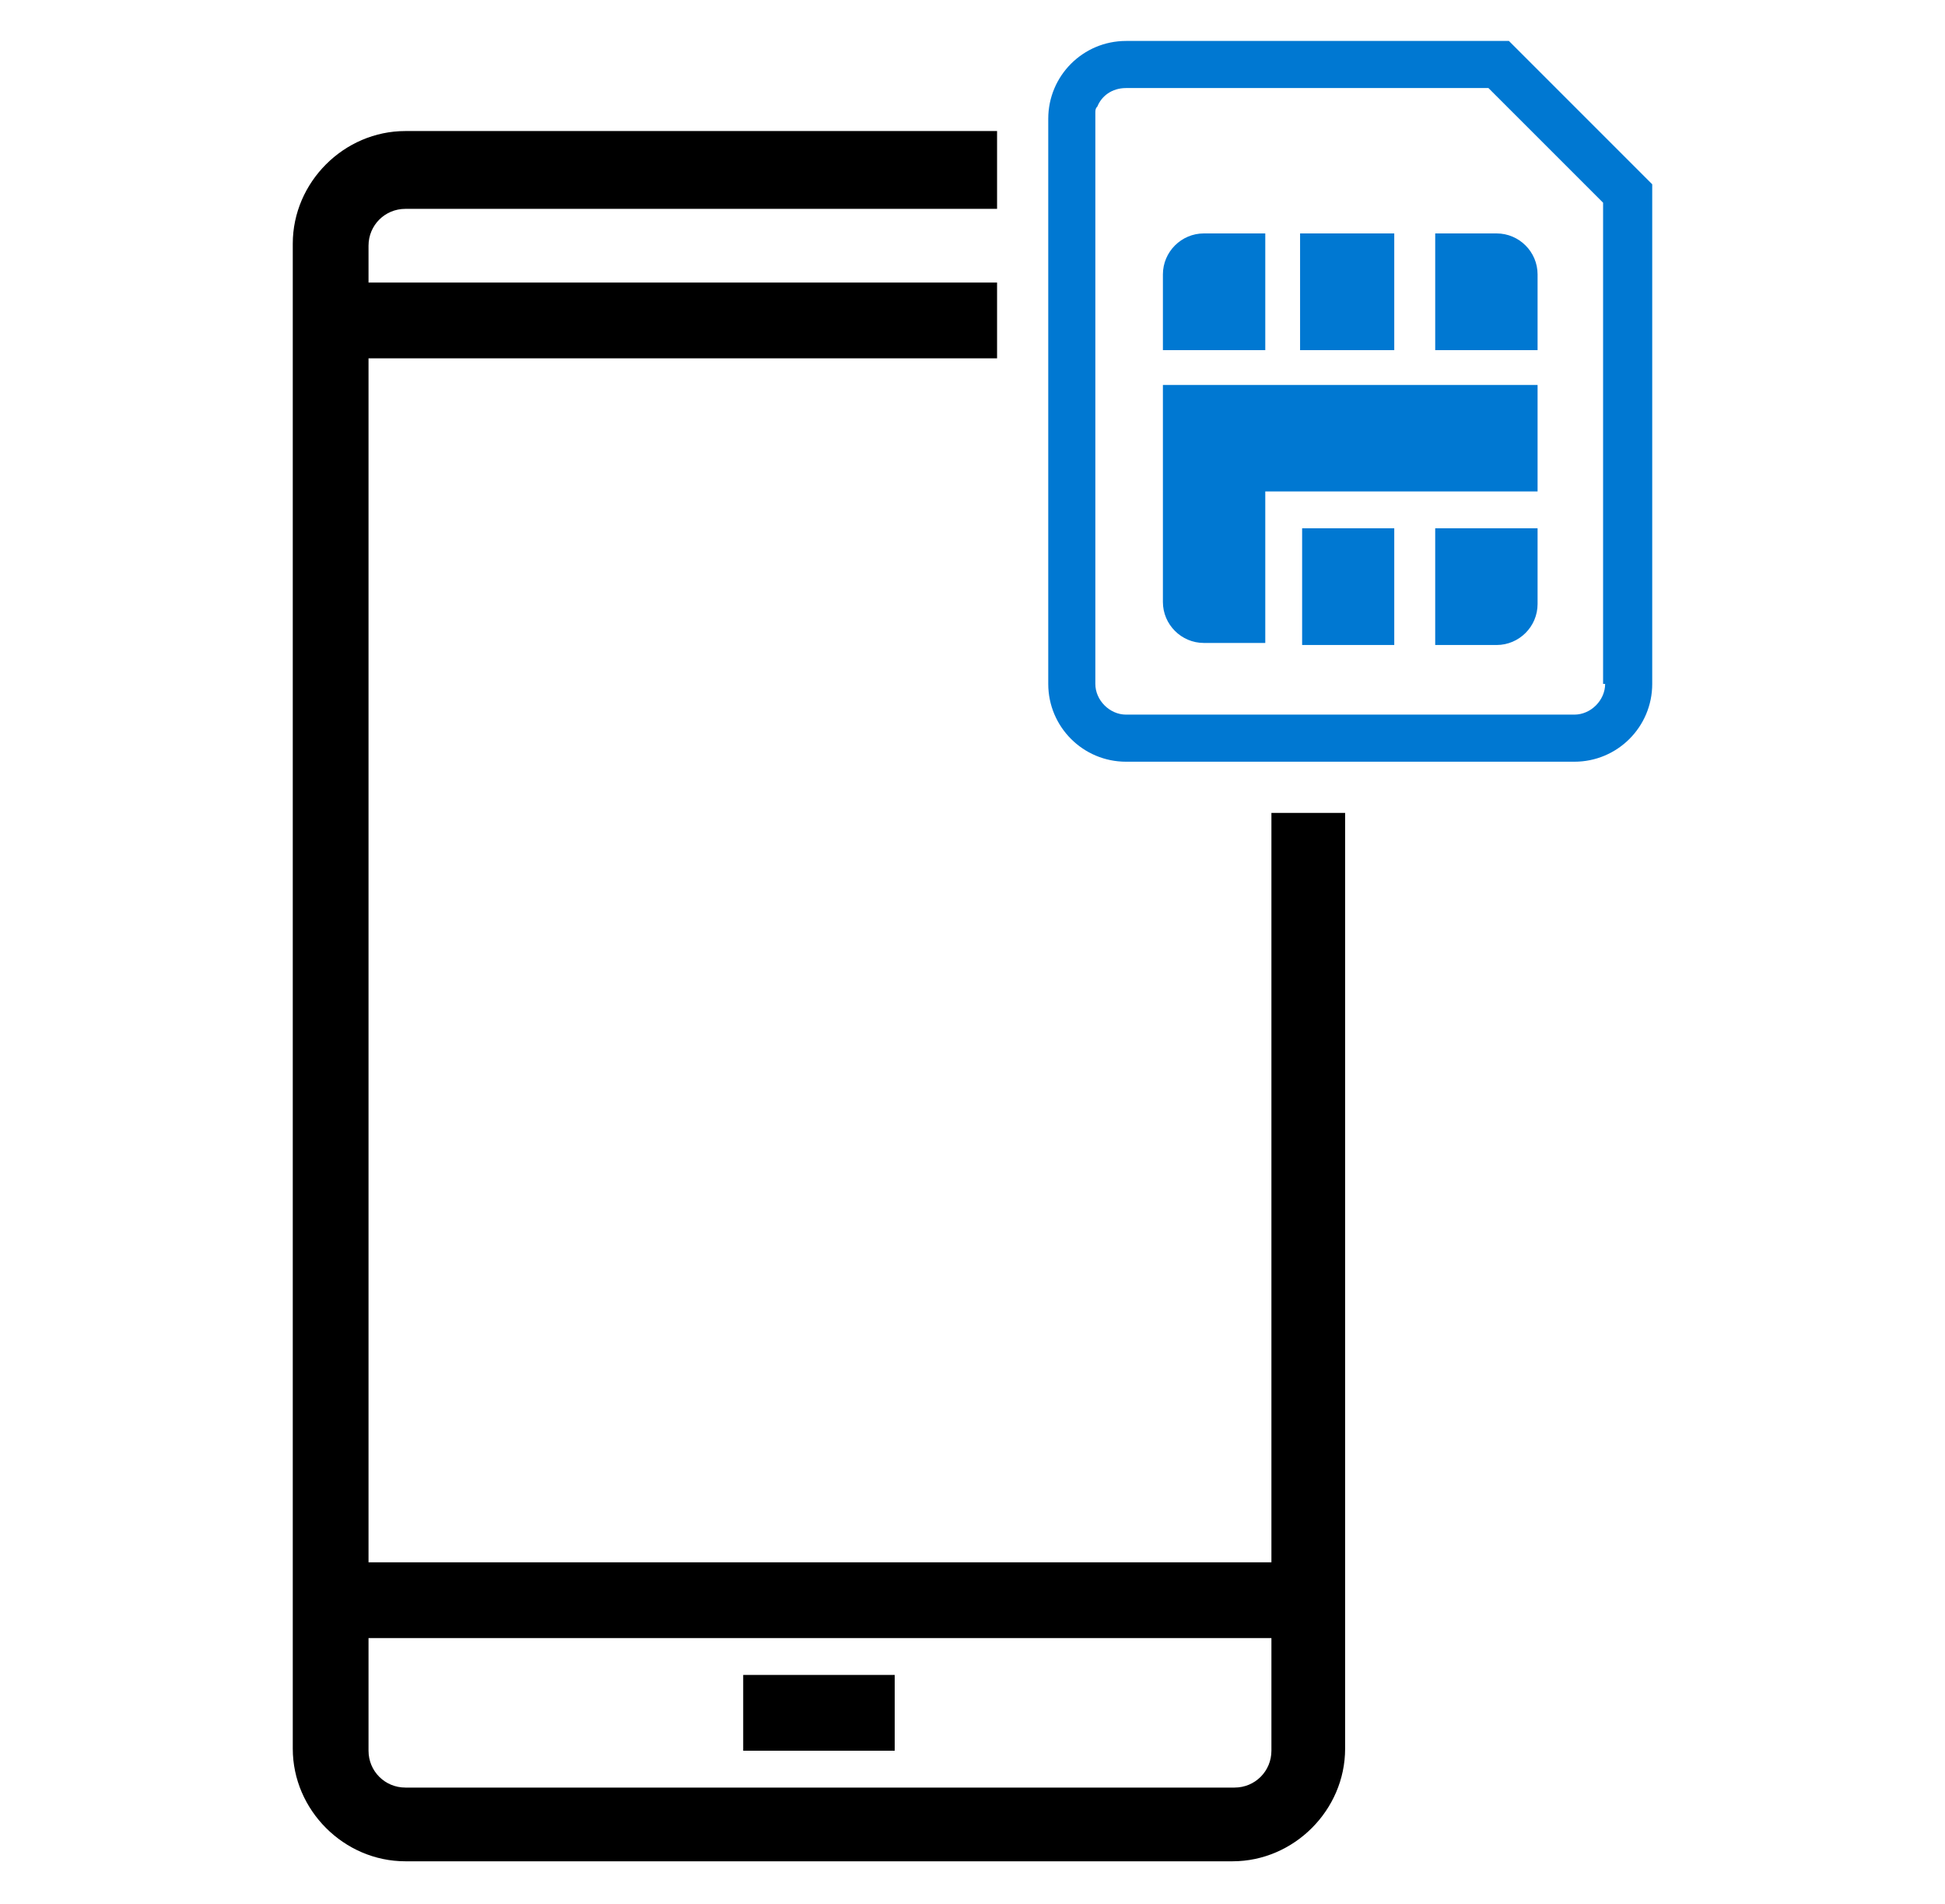 <?xml version="1.0" encoding="utf-8"?>
<!-- Generator: Adobe Illustrator 26.5.0, SVG Export Plug-In . SVG Version: 6.00 Build 0)  -->
<svg version="1.1" id="Layer_1" xmlns="http://www.w3.org/2000/svg" xmlns:xlink="http://www.w3.org/1999/xlink" x="0px" y="0px"
	 viewBox="0 0 95 93" style="enable-background:new 0 0 95 93;" xml:space="preserve">
<style type="text/css">
	.st0{fill:#0078D2;}
</style>
<g>
	<path d="M62.1,39.7v36.6H18V17.5h30.7v-3.7H18V12c0-1,0.8-1.8,1.8-1.8h28.9V6.4H19.8c-3,0-5.5,2.5-5.5,5.5v73.5
		c0,3,2.5,5.5,5.5,5.5h40.4c3,0,5.5-2.5,5.5-5.5V39.7H62.1z M62.1,85.5c0,1-0.8,1.8-1.8,1.8H19.8c-1,0-1.8-0.8-1.8-1.8V80h44.1V85.5
		z M43.7,85.5h-7.4v-3.7h7.4V85.5z"/>
	<path class="st0" d="M73.7,2H55c-2.1,0-3.8,1.7-3.8,3.8v0.6v3.7v3.7v3.7v15.9c0,2.1,1.7,3.8,3.8,3.8h7.1h3.7h11.1
		c2.1,0,3.8-1.7,3.8-3.8V9L73.7,2z M78.4,33.4c0,0.8-0.7,1.5-1.5,1.5H65.8h-3.7H55c-0.8,0-1.5-0.7-1.5-1.5V17.5v-3.7v-3.7V6.4V5.8
		c0-0.1,0-0.2,0-0.3c0-0.1,0-0.2,0.1-0.3c0.2-0.5,0.7-0.9,1.4-0.9h17.7l5.6,5.6v23.5H78.4z M70.1,11.4h3c1.1,0,2,0.9,2,2v3.7h-5
		V11.4z M70.1,25.8h5v3.7c0,1.1-0.9,2-2,2h-3V25.8z M65.8,25.8h2.3v5.7h-2.3h-2.2v-5.7H65.8z M63.9,17.1h-0.4v-3.3v-2.4h2.2h2.4v5.7
		h-2.3L63.9,17.1z M65.8,18.8h9.3V24h-9.3h-3.7h-0.3v7.4h-3c-1.1,0-2-0.9-2-2V18.8h5.3H65.8z M61.8,17.1h-5v-3.3v-0.4
		c0-1.1,0.9-2,2-2h3v2.4V17.1z"/>
</g>
</svg>
